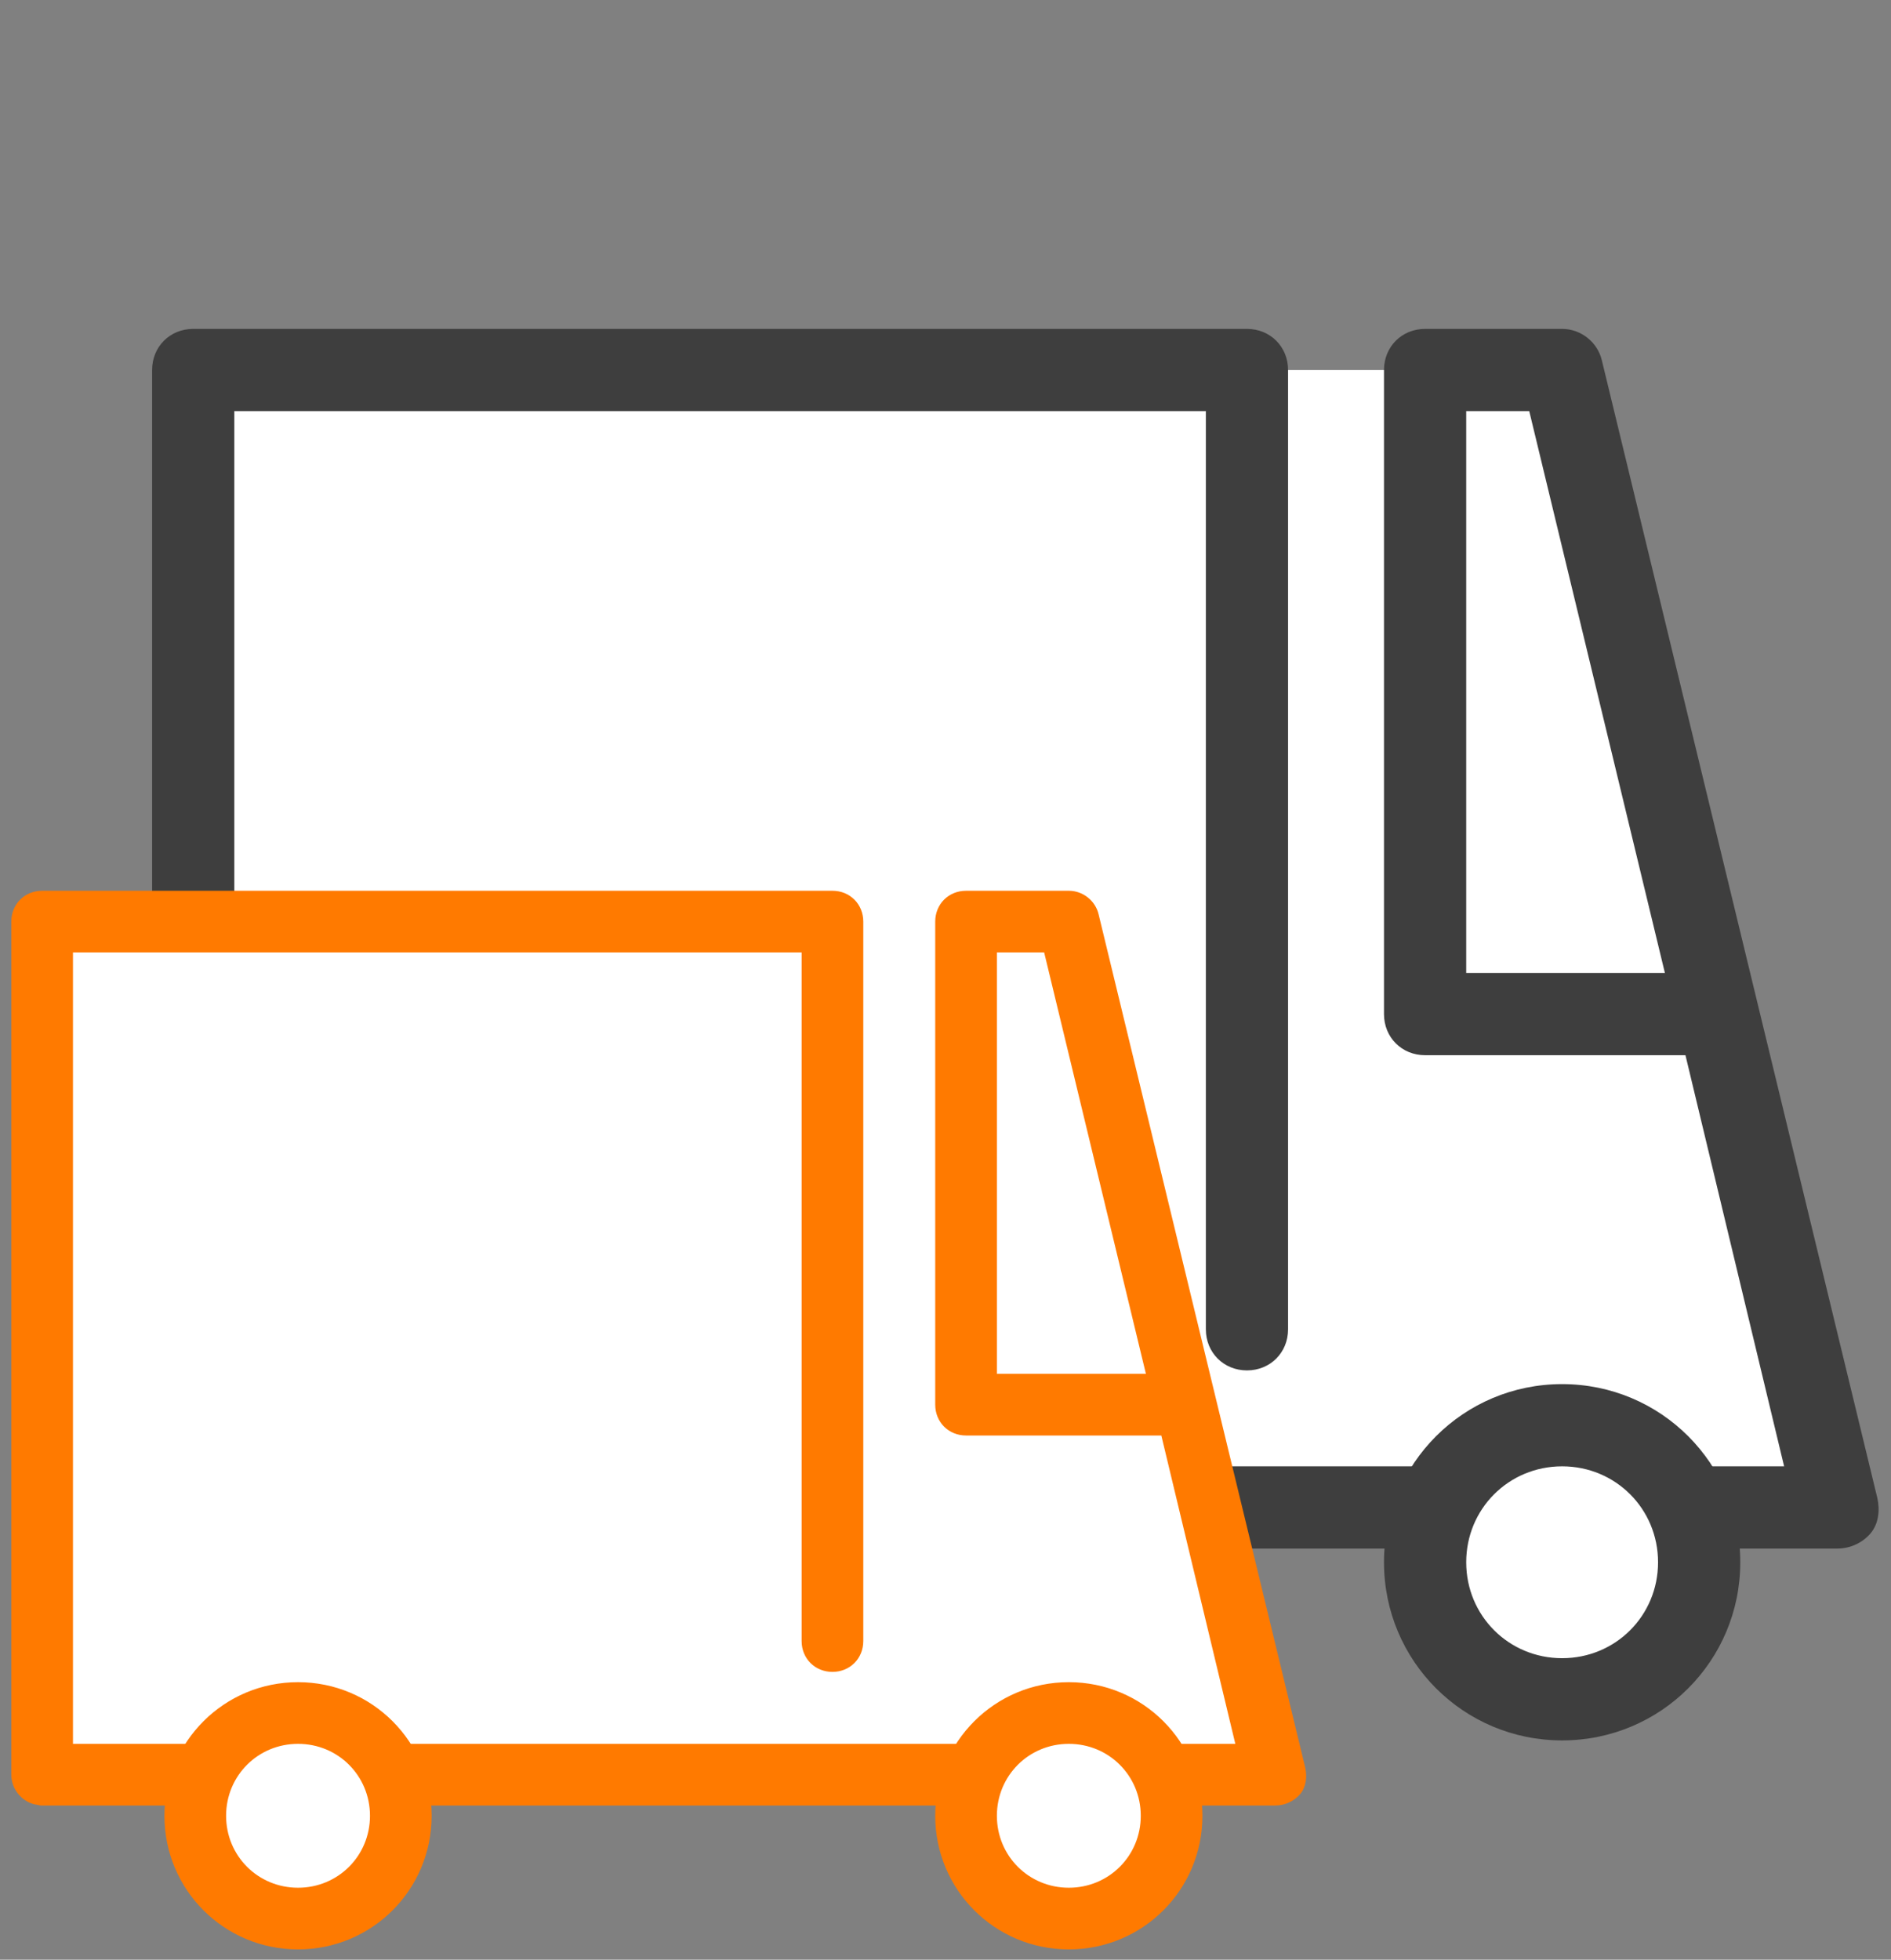 <?xml version="1.0" encoding="UTF-8"?> <svg xmlns="http://www.w3.org/2000/svg" width="138" height="143" viewBox="0 0 138 143" fill="none"><rect x="0" y="0" width="138" height="143" fill="#808080" stroke="none"/> <path d="M134 110H14V27H114L134 110Z" fill="white"></path> <path d="M137 109.3L116.9 26.3C116.6 25 115.4 24 114 24H104C102.3 24 101 25.3 101 27V74C101 75.7 102.3 77 104 77H123L130.2 107H17.1V30H88V97C88 98.7 89.3 100 91 100C92.7 100 94 98.7 94 97V27C94 25.3 92.7 24 91 24H14.1C12.4 24 11.1 25.3 11.1 27V110C11.1 111.4 12.1 112.6 13.4 112.9C13.6 112.9 13.8 113 14 113H134.1C135 113 135.9 112.6 136.5 111.9C137.1 111.2 137.2 110.2 137 109.3ZM107 71V30H111.6L121.5 71H107Z" fill="#3E3E3E"></path> <path d="M114 124C119.523 124 124 119.523 124 114C124 108.477 119.523 104 114 104C108.477 104 104 108.477 104 114C104 119.523 108.477 124 114 124Z" fill="white"></path> <path d="M114 127C106.8 127 101 121.2 101 114C101 106.8 106.8 101 114 101C121.2 101 127 106.8 127 114C127 121.2 121.2 127 114 127ZM114 107C110.1 107 107 110.1 107 114C107 117.9 110.1 121 114 121C117.9 121 121 117.9 121 114C121 110.1 117.9 107 114 107Z" fill="#3E3E3E"></path> <path d="M39 124C44.523 124 49 119.523 49 114C49 108.477 44.523 104 39 104C33.477 104 29 108.477 29 114C29 119.523 33.477 124 39 124Z" fill="white"></path> <path d="M39 127C31.8 127 26 121.2 26 114C26 106.8 31.8 101 39 101C46.2 101 52 106.8 52 114C52 121.2 46.2 127 39 127ZM39 107C35.1 107 32 110.1 32 114C32 117.9 35.1 121 39 121C42.9 121 46 117.9 46 114C46 110.1 42.9 107 39 107Z" fill="#3E3E3E"></path> <path d="M93 129.5H3V67.25H78L93 129.5Z" fill="white"></path> <path d="M80.029 66.759L80.029 66.76L95.104 129.008C95.104 129.008 95.104 129.008 95.104 129.009C95.247 129.656 95.169 130.351 94.761 130.827C94.34 131.318 93.707 131.6 93.075 131.6H3C2.947 131.6 2.89 131.587 2.811 131.567L2.805 131.565C2.739 131.549 2.656 131.528 2.569 131.525C1.668 131.31 0.975 130.473 0.975 129.5V67.25C0.975 66.058 1.883 65.15 3.075 65.15H60.75C61.942 65.15 62.85 66.058 62.85 67.25V119.75C62.85 120.942 61.942 121.85 60.75 121.85C59.558 121.85 58.65 120.942 58.65 119.75V69.5V69.35H58.5H5.325H5.175V69.5V127.25V127.4H5.325H90.15H90.34L90.296 127.215L84.896 104.715L84.868 104.6H84.75H70.5C69.308 104.6 68.4 103.692 68.4 102.5V67.25C68.4 66.058 69.308 65.15 70.5 65.15H78C78.979 65.15 79.819 65.85 80.029 66.759ZM72.6 100.25V100.4H72.75H83.625H83.816L83.771 100.215L76.346 69.465L76.318 69.35H76.2H72.75H72.6V69.5V100.25Z" fill="#FF7A00" stroke="#FF7A00" stroke-width="0.3"></path> <path d="M78 140C82.142 140 85.5 136.642 85.5 132.5C85.5 128.358 82.142 125 78 125C73.858 125 70.5 128.358 70.5 132.5C70.5 136.642 73.858 140 78 140Z" fill="white"></path> <path d="M78 142.1C72.683 142.1 68.4 137.817 68.4 132.5C68.4 127.183 72.683 122.9 78 122.9C83.317 122.9 87.6 127.183 87.6 132.5C87.6 137.817 83.317 142.1 78 142.1ZM78 127.1C74.992 127.1 72.6 129.492 72.6 132.5C72.6 135.508 74.992 137.9 78 137.9C81.008 137.9 83.4 135.508 83.4 132.5C83.4 129.492 81.008 127.1 78 127.1Z" fill="#FF7A00" stroke="#FF7A00" stroke-width="0.3"></path> <path d="M21.75 140C25.892 140 29.25 136.642 29.25 132.5C29.25 128.358 25.892 125 21.75 125C17.608 125 14.25 128.358 14.25 132.5C14.25 136.642 17.608 140 21.75 140Z" fill="white"></path> <path d="M21.75 142.1C16.433 142.1 12.15 137.817 12.15 132.5C12.15 127.183 16.433 122.9 21.75 122.9C27.067 122.9 31.35 127.183 31.35 132.5C31.35 137.817 27.067 142.1 21.75 142.1ZM21.75 127.1C18.742 127.1 16.35 129.492 16.35 132.5C16.35 135.508 18.742 137.9 21.75 137.9C24.758 137.9 27.15 135.508 27.15 132.5C27.15 129.492 24.758 127.1 21.75 127.1Z" fill="#FF7A00" stroke="#FF7A00" stroke-width="0.3"></path> </svg> 